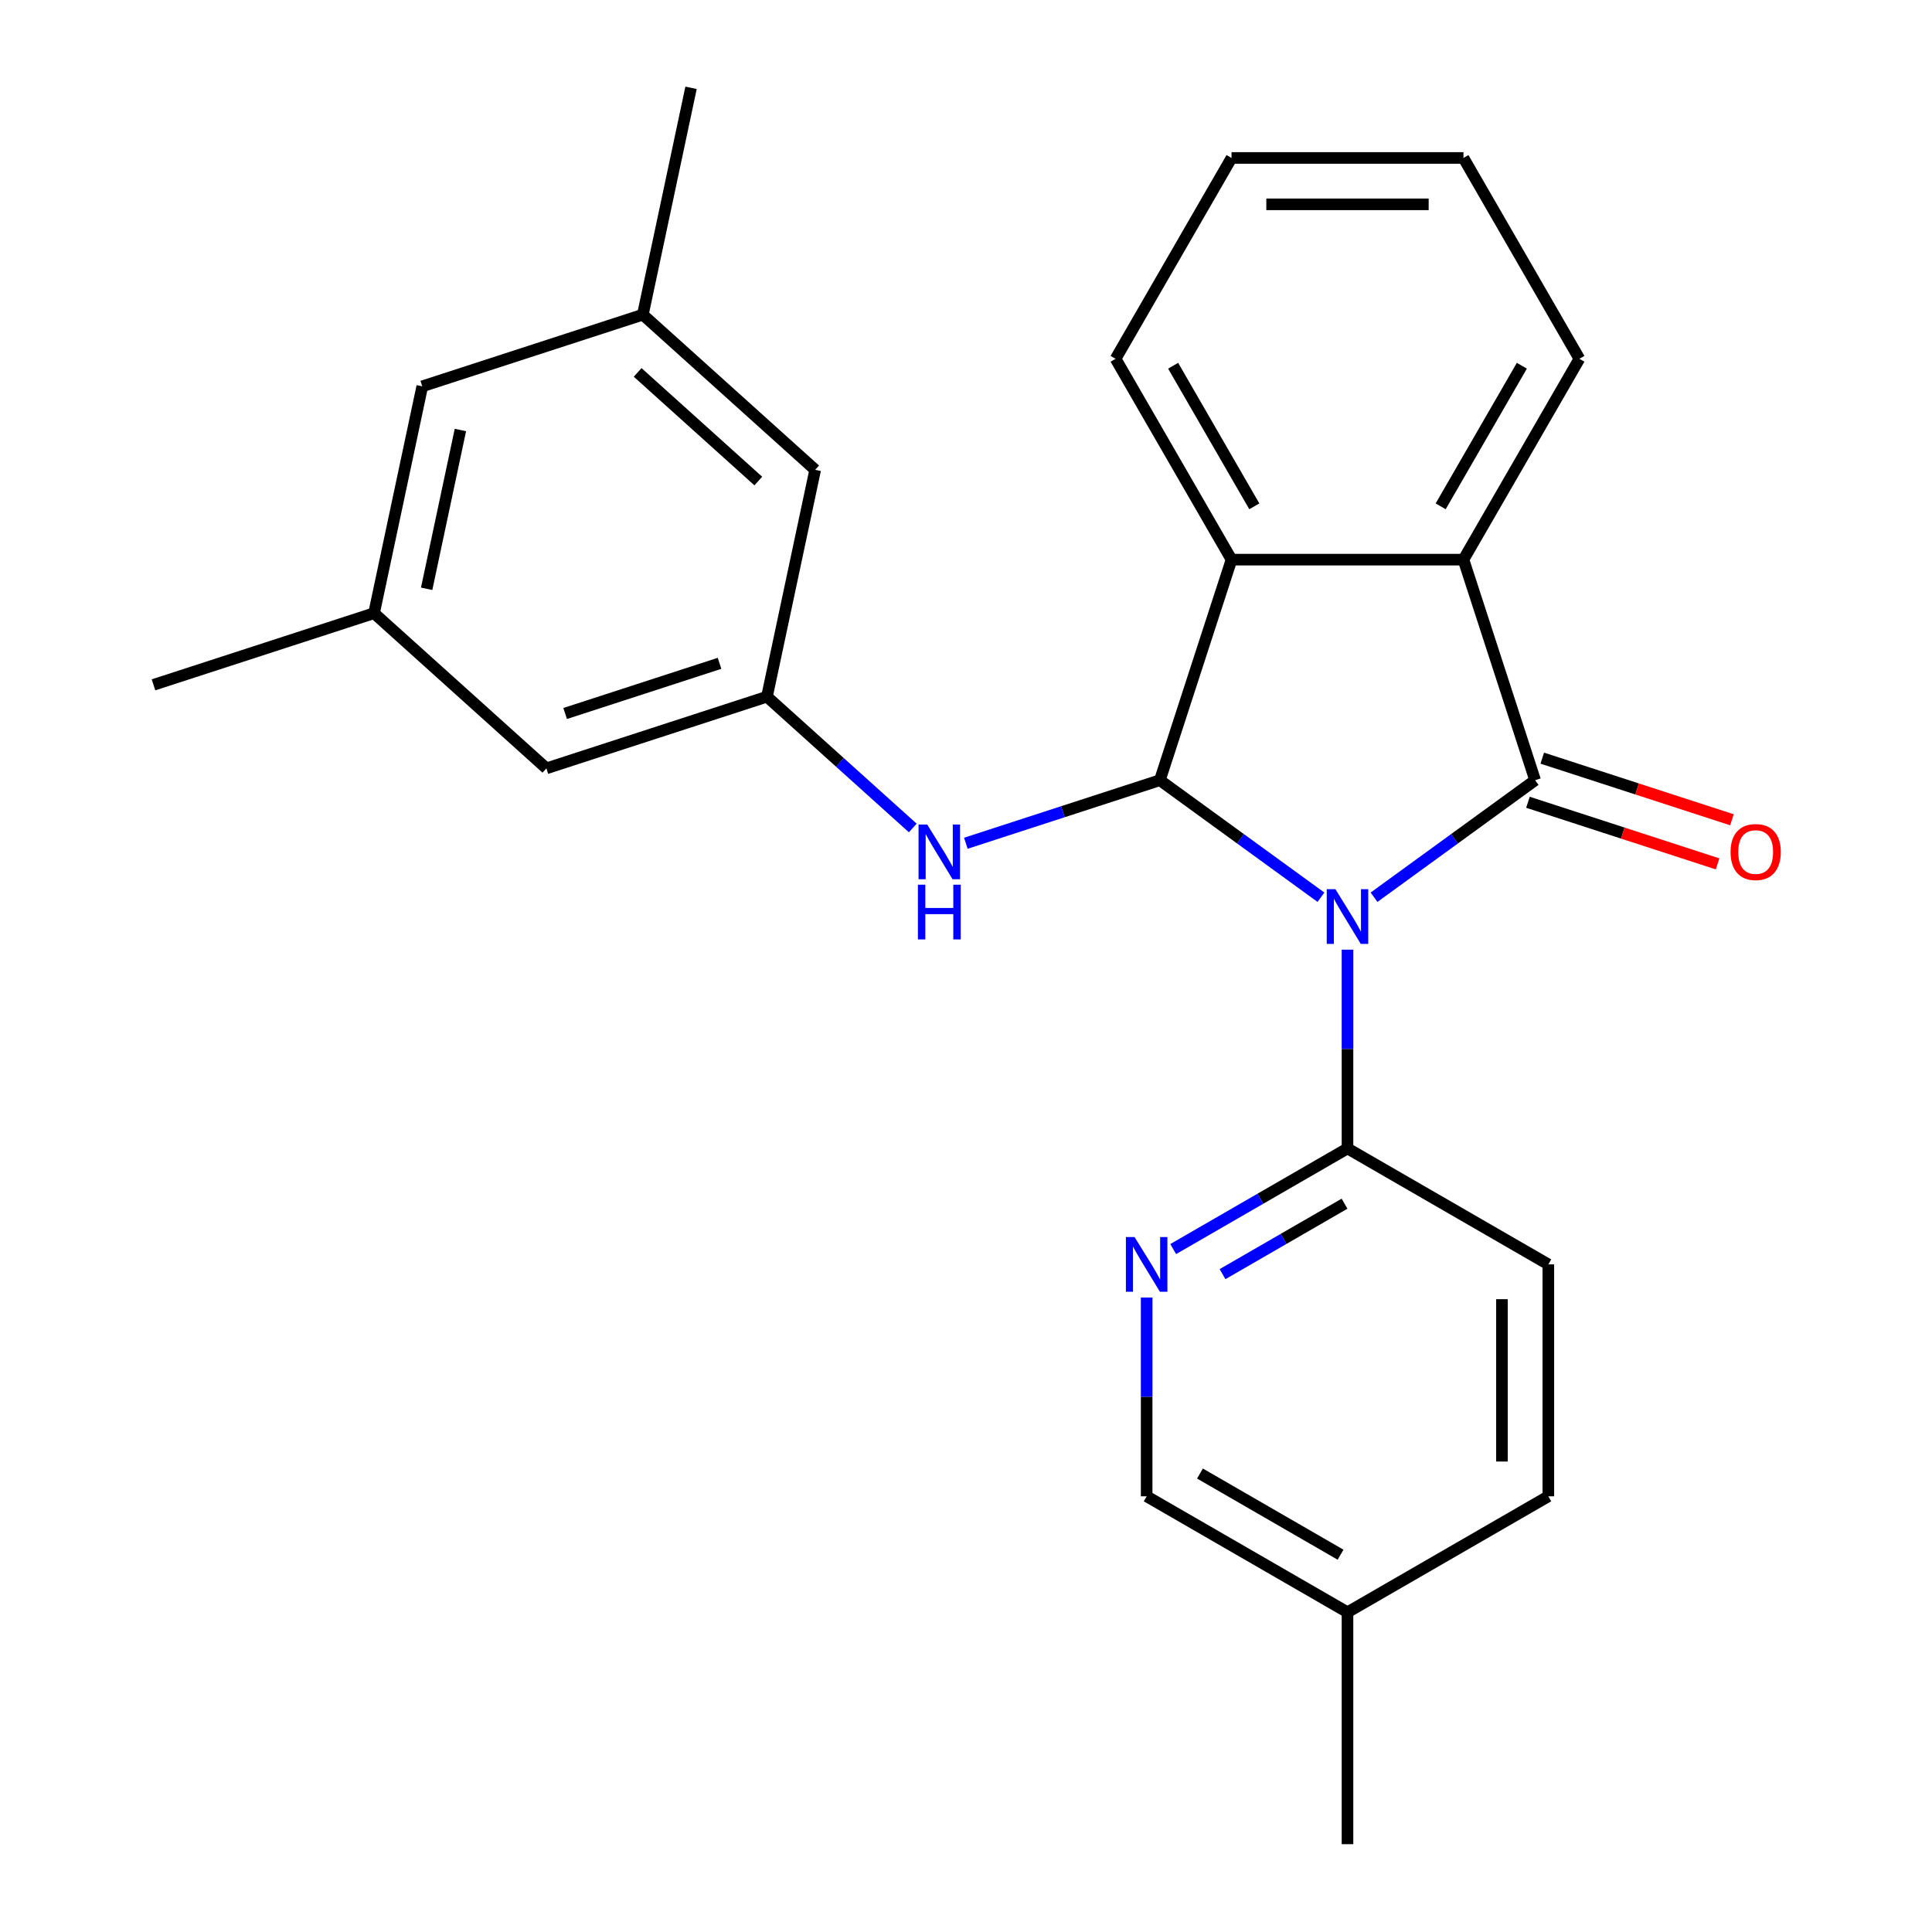 <?xml version='1.0' encoding='iso-8859-1'?>
<svg version='1.1' baseProfile='full'
              xmlns='http://www.w3.org/2000/svg'
                      xmlns:rdkit='http://www.rdkit.org/xml'
                      xmlns:xlink='http://www.w3.org/1999/xlink'
                  xml:space='preserve'
width='1000px' height='1000px' viewBox='0 0 1000 1000'>
<!-- END OF HEADER -->
<rect style='opacity:1.0;fill:#FFFFFF;stroke:none' width='1000' height='1000' x='0' y='0'> </rect>
<path class='bond-0' d='M 711.201,464.408 L 752.887,434.121' style='fill:none;fill-rule:evenodd;stroke:#0000FF;stroke-width:6px;stroke-linecap:butt;stroke-linejoin:miter;stroke-opacity:1' />
<path class='bond-0' d='M 752.887,434.121 L 794.574,403.834' style='fill:none;fill-rule:evenodd;stroke:#000000;stroke-width:6px;stroke-linecap:butt;stroke-linejoin:miter;stroke-opacity:1' />
<path class='bond-1' d='M 683.719,464.408 L 642.033,434.121' style='fill:none;fill-rule:evenodd;stroke:#0000FF;stroke-width:6px;stroke-linecap:butt;stroke-linejoin:miter;stroke-opacity:1' />
<path class='bond-1' d='M 642.033,434.121 L 600.347,403.834' style='fill:none;fill-rule:evenodd;stroke:#000000;stroke-width:6px;stroke-linecap:butt;stroke-linejoin:miter;stroke-opacity:1' />
<path class='bond-4' d='M 697.46,491.552 L 697.46,542.991' style='fill:none;fill-rule:evenodd;stroke:#0000FF;stroke-width:6px;stroke-linecap:butt;stroke-linejoin:miter;stroke-opacity:1' />
<path class='bond-4' d='M 697.46,542.991 L 697.46,594.43' style='fill:none;fill-rule:evenodd;stroke:#000000;stroke-width:6px;stroke-linecap:butt;stroke-linejoin:miter;stroke-opacity:1' />
<path class='bond-2' d='M 794.574,403.834 L 757.48,289.671' style='fill:none;fill-rule:evenodd;stroke:#000000;stroke-width:6px;stroke-linecap:butt;stroke-linejoin:miter;stroke-opacity:1' />
<path class='bond-8' d='M 790.864,415.251 L 839.945,431.198' style='fill:none;fill-rule:evenodd;stroke:#000000;stroke-width:6px;stroke-linecap:butt;stroke-linejoin:miter;stroke-opacity:1' />
<path class='bond-8' d='M 839.945,431.198 L 889.027,447.146' style='fill:none;fill-rule:evenodd;stroke:#FF0000;stroke-width:6px;stroke-linecap:butt;stroke-linejoin:miter;stroke-opacity:1' />
<path class='bond-8' d='M 798.283,392.418 L 847.364,408.365' style='fill:none;fill-rule:evenodd;stroke:#000000;stroke-width:6px;stroke-linecap:butt;stroke-linejoin:miter;stroke-opacity:1' />
<path class='bond-8' d='M 847.364,408.365 L 896.445,424.313' style='fill:none;fill-rule:evenodd;stroke:#FF0000;stroke-width:6px;stroke-linecap:butt;stroke-linejoin:miter;stroke-opacity:1' />
<path class='bond-3' d='M 600.347,403.834 L 637.441,289.671' style='fill:none;fill-rule:evenodd;stroke:#000000;stroke-width:6px;stroke-linecap:butt;stroke-linejoin:miter;stroke-opacity:1' />
<path class='bond-5' d='M 600.347,403.834 L 550.136,420.149' style='fill:none;fill-rule:evenodd;stroke:#000000;stroke-width:6px;stroke-linecap:butt;stroke-linejoin:miter;stroke-opacity:1' />
<path class='bond-5' d='M 550.136,420.149 L 499.925,436.464' style='fill:none;fill-rule:evenodd;stroke:#0000FF;stroke-width:6px;stroke-linecap:butt;stroke-linejoin:miter;stroke-opacity:1' />
<path class='bond-18' d='M 757.48,289.671 L 817.499,185.714' style='fill:none;fill-rule:evenodd;stroke:#000000;stroke-width:6px;stroke-linecap:butt;stroke-linejoin:miter;stroke-opacity:1' />
<path class='bond-18' d='M 745.691,262.074 L 787.705,189.304' style='fill:none;fill-rule:evenodd;stroke:#000000;stroke-width:6px;stroke-linecap:butt;stroke-linejoin:miter;stroke-opacity:1' />
<path class='bond-25' d='M 757.48,289.671 L 637.441,289.671' style='fill:none;fill-rule:evenodd;stroke:#000000;stroke-width:6px;stroke-linecap:butt;stroke-linejoin:miter;stroke-opacity:1' />
<path class='bond-19' d='M 637.441,289.671 L 577.422,185.714' style='fill:none;fill-rule:evenodd;stroke:#000000;stroke-width:6px;stroke-linecap:butt;stroke-linejoin:miter;stroke-opacity:1' />
<path class='bond-19' d='M 649.23,262.074 L 607.216,189.304' style='fill:none;fill-rule:evenodd;stroke:#000000;stroke-width:6px;stroke-linecap:butt;stroke-linejoin:miter;stroke-opacity:1' />
<path class='bond-6' d='M 697.46,594.43 L 652.353,620.473' style='fill:none;fill-rule:evenodd;stroke:#000000;stroke-width:6px;stroke-linecap:butt;stroke-linejoin:miter;stroke-opacity:1' />
<path class='bond-6' d='M 652.353,620.473 L 607.245,646.516' style='fill:none;fill-rule:evenodd;stroke:#0000FF;stroke-width:6px;stroke-linecap:butt;stroke-linejoin:miter;stroke-opacity:1' />
<path class='bond-6' d='M 695.932,623.034 L 664.357,641.264' style='fill:none;fill-rule:evenodd;stroke:#000000;stroke-width:6px;stroke-linecap:butt;stroke-linejoin:miter;stroke-opacity:1' />
<path class='bond-6' d='M 664.357,641.264 L 632.781,659.494' style='fill:none;fill-rule:evenodd;stroke:#0000FF;stroke-width:6px;stroke-linecap:butt;stroke-linejoin:miter;stroke-opacity:1' />
<path class='bond-9' d='M 697.46,594.43 L 801.417,654.449' style='fill:none;fill-rule:evenodd;stroke:#000000;stroke-width:6px;stroke-linecap:butt;stroke-linejoin:miter;stroke-opacity:1' />
<path class='bond-7' d='M 472.443,428.556 L 434.71,394.581' style='fill:none;fill-rule:evenodd;stroke:#0000FF;stroke-width:6px;stroke-linecap:butt;stroke-linejoin:miter;stroke-opacity:1' />
<path class='bond-7' d='M 434.71,394.581 L 396.978,360.607' style='fill:none;fill-rule:evenodd;stroke:#000000;stroke-width:6px;stroke-linecap:butt;stroke-linejoin:miter;stroke-opacity:1' />
<path class='bond-14' d='M 593.504,671.61 L 593.504,723.049' style='fill:none;fill-rule:evenodd;stroke:#0000FF;stroke-width:6px;stroke-linecap:butt;stroke-linejoin:miter;stroke-opacity:1' />
<path class='bond-14' d='M 593.504,723.049 L 593.504,774.488' style='fill:none;fill-rule:evenodd;stroke:#000000;stroke-width:6px;stroke-linecap:butt;stroke-linejoin:miter;stroke-opacity:1' />
<path class='bond-12' d='M 396.978,360.607 L 282.814,397.701' style='fill:none;fill-rule:evenodd;stroke:#000000;stroke-width:6px;stroke-linecap:butt;stroke-linejoin:miter;stroke-opacity:1' />
<path class='bond-12' d='M 372.434,343.338 L 292.52,369.304' style='fill:none;fill-rule:evenodd;stroke:#000000;stroke-width:6px;stroke-linecap:butt;stroke-linejoin:miter;stroke-opacity:1' />
<path class='bond-13' d='M 396.978,360.607 L 421.935,243.191' style='fill:none;fill-rule:evenodd;stroke:#000000;stroke-width:6px;stroke-linecap:butt;stroke-linejoin:miter;stroke-opacity:1' />
<path class='bond-16' d='M 801.417,654.449 L 801.417,774.488' style='fill:none;fill-rule:evenodd;stroke:#000000;stroke-width:6px;stroke-linecap:butt;stroke-linejoin:miter;stroke-opacity:1' />
<path class='bond-16' d='M 777.409,672.455 L 777.409,756.482' style='fill:none;fill-rule:evenodd;stroke:#000000;stroke-width:6px;stroke-linecap:butt;stroke-linejoin:miter;stroke-opacity:1' />
<path class='bond-10' d='M 332.729,162.87 L 421.935,243.191' style='fill:none;fill-rule:evenodd;stroke:#000000;stroke-width:6px;stroke-linecap:butt;stroke-linejoin:miter;stroke-opacity:1' />
<path class='bond-10' d='M 330.046,192.759 L 392.49,248.984' style='fill:none;fill-rule:evenodd;stroke:#000000;stroke-width:6px;stroke-linecap:butt;stroke-linejoin:miter;stroke-opacity:1' />
<path class='bond-15' d='M 332.729,162.87 L 218.566,199.964' style='fill:none;fill-rule:evenodd;stroke:#000000;stroke-width:6px;stroke-linecap:butt;stroke-linejoin:miter;stroke-opacity:1' />
<path class='bond-20' d='M 332.729,162.87 L 357.686,45.455' style='fill:none;fill-rule:evenodd;stroke:#000000;stroke-width:6px;stroke-linecap:butt;stroke-linejoin:miter;stroke-opacity:1' />
<path class='bond-11' d='M 193.608,317.379 L 282.814,397.701' style='fill:none;fill-rule:evenodd;stroke:#000000;stroke-width:6px;stroke-linecap:butt;stroke-linejoin:miter;stroke-opacity:1' />
<path class='bond-21' d='M 193.608,317.379 L 79.445,354.473' style='fill:none;fill-rule:evenodd;stroke:#000000;stroke-width:6px;stroke-linecap:butt;stroke-linejoin:miter;stroke-opacity:1' />
<path class='bond-28' d='M 193.608,317.379 L 218.566,199.964' style='fill:none;fill-rule:evenodd;stroke:#000000;stroke-width:6px;stroke-linecap:butt;stroke-linejoin:miter;stroke-opacity:1' />
<path class='bond-28' d='M 220.835,304.759 L 238.305,222.568' style='fill:none;fill-rule:evenodd;stroke:#000000;stroke-width:6px;stroke-linecap:butt;stroke-linejoin:miter;stroke-opacity:1' />
<path class='bond-26' d='M 593.504,774.488 L 697.46,834.507' style='fill:none;fill-rule:evenodd;stroke:#000000;stroke-width:6px;stroke-linecap:butt;stroke-linejoin:miter;stroke-opacity:1' />
<path class='bond-26' d='M 621.101,762.699 L 693.871,804.713' style='fill:none;fill-rule:evenodd;stroke:#000000;stroke-width:6px;stroke-linecap:butt;stroke-linejoin:miter;stroke-opacity:1' />
<path class='bond-17' d='M 801.417,774.488 L 697.46,834.507' style='fill:none;fill-rule:evenodd;stroke:#000000;stroke-width:6px;stroke-linecap:butt;stroke-linejoin:miter;stroke-opacity:1' />
<path class='bond-22' d='M 697.46,834.507 L 697.46,954.545' style='fill:none;fill-rule:evenodd;stroke:#000000;stroke-width:6px;stroke-linecap:butt;stroke-linejoin:miter;stroke-opacity:1' />
<path class='bond-23' d='M 817.499,185.714 L 757.48,81.758' style='fill:none;fill-rule:evenodd;stroke:#000000;stroke-width:6px;stroke-linecap:butt;stroke-linejoin:miter;stroke-opacity:1' />
<path class='bond-24' d='M 577.422,185.714 L 637.441,81.758' style='fill:none;fill-rule:evenodd;stroke:#000000;stroke-width:6px;stroke-linecap:butt;stroke-linejoin:miter;stroke-opacity:1' />
<path class='bond-27' d='M 757.48,81.758 L 637.441,81.758' style='fill:none;fill-rule:evenodd;stroke:#000000;stroke-width:6px;stroke-linecap:butt;stroke-linejoin:miter;stroke-opacity:1' />
<path class='bond-27' d='M 739.474,105.766 L 655.447,105.766' style='fill:none;fill-rule:evenodd;stroke:#000000;stroke-width:6px;stroke-linecap:butt;stroke-linejoin:miter;stroke-opacity:1' />
<path  class='atom-0' d='M 691.2 460.231
L 700.48 475.231
Q 701.4 476.711, 702.88 479.391
Q 704.36 482.071, 704.44 482.231
L 704.44 460.231
L 708.2 460.231
L 708.2 488.551
L 704.32 488.551
L 694.36 472.151
Q 693.2 470.231, 691.96 468.031
Q 690.76 465.831, 690.4 465.151
L 690.4 488.551
L 686.72 488.551
L 686.72 460.231
L 691.2 460.231
' fill='#0000FF'/>
<path  class='atom-6' d='M 479.924 426.768
L 489.204 441.768
Q 490.124 443.248, 491.604 445.928
Q 493.084 448.608, 493.164 448.768
L 493.164 426.768
L 496.924 426.768
L 496.924 455.088
L 493.044 455.088
L 483.084 438.688
Q 481.924 436.768, 480.684 434.568
Q 479.484 432.368, 479.124 431.688
L 479.124 455.088
L 475.444 455.088
L 475.444 426.768
L 479.924 426.768
' fill='#0000FF'/>
<path  class='atom-6' d='M 475.104 457.92
L 478.944 457.92
L 478.944 469.96
L 493.424 469.96
L 493.424 457.92
L 497.264 457.92
L 497.264 486.24
L 493.424 486.24
L 493.424 473.16
L 478.944 473.16
L 478.944 486.24
L 475.104 486.24
L 475.104 457.92
' fill='#0000FF'/>
<path  class='atom-7' d='M 587.244 640.289
L 596.524 655.289
Q 597.444 656.769, 598.924 659.449
Q 600.404 662.129, 600.484 662.289
L 600.484 640.289
L 604.244 640.289
L 604.244 668.609
L 600.364 668.609
L 590.404 652.209
Q 589.244 650.289, 588.004 648.089
Q 586.804 645.889, 586.444 645.209
L 586.444 668.609
L 582.764 668.609
L 582.764 640.289
L 587.244 640.289
' fill='#0000FF'/>
<path  class='atom-9' d='M 895.737 441.008
Q 895.737 434.208, 899.097 430.408
Q 902.457 426.608, 908.737 426.608
Q 915.017 426.608, 918.377 430.408
Q 921.737 434.208, 921.737 441.008
Q 921.737 447.888, 918.337 451.808
Q 914.937 455.688, 908.737 455.688
Q 902.497 455.688, 899.097 451.808
Q 895.737 447.928, 895.737 441.008
M 908.737 452.488
Q 913.057 452.488, 915.377 449.608
Q 917.737 446.688, 917.737 441.008
Q 917.737 435.448, 915.377 432.648
Q 913.057 429.808, 908.737 429.808
Q 904.417 429.808, 902.057 432.608
Q 899.737 435.408, 899.737 441.008
Q 899.737 446.728, 902.057 449.608
Q 904.417 452.488, 908.737 452.488
' fill='#FF0000'/>
</svg>
